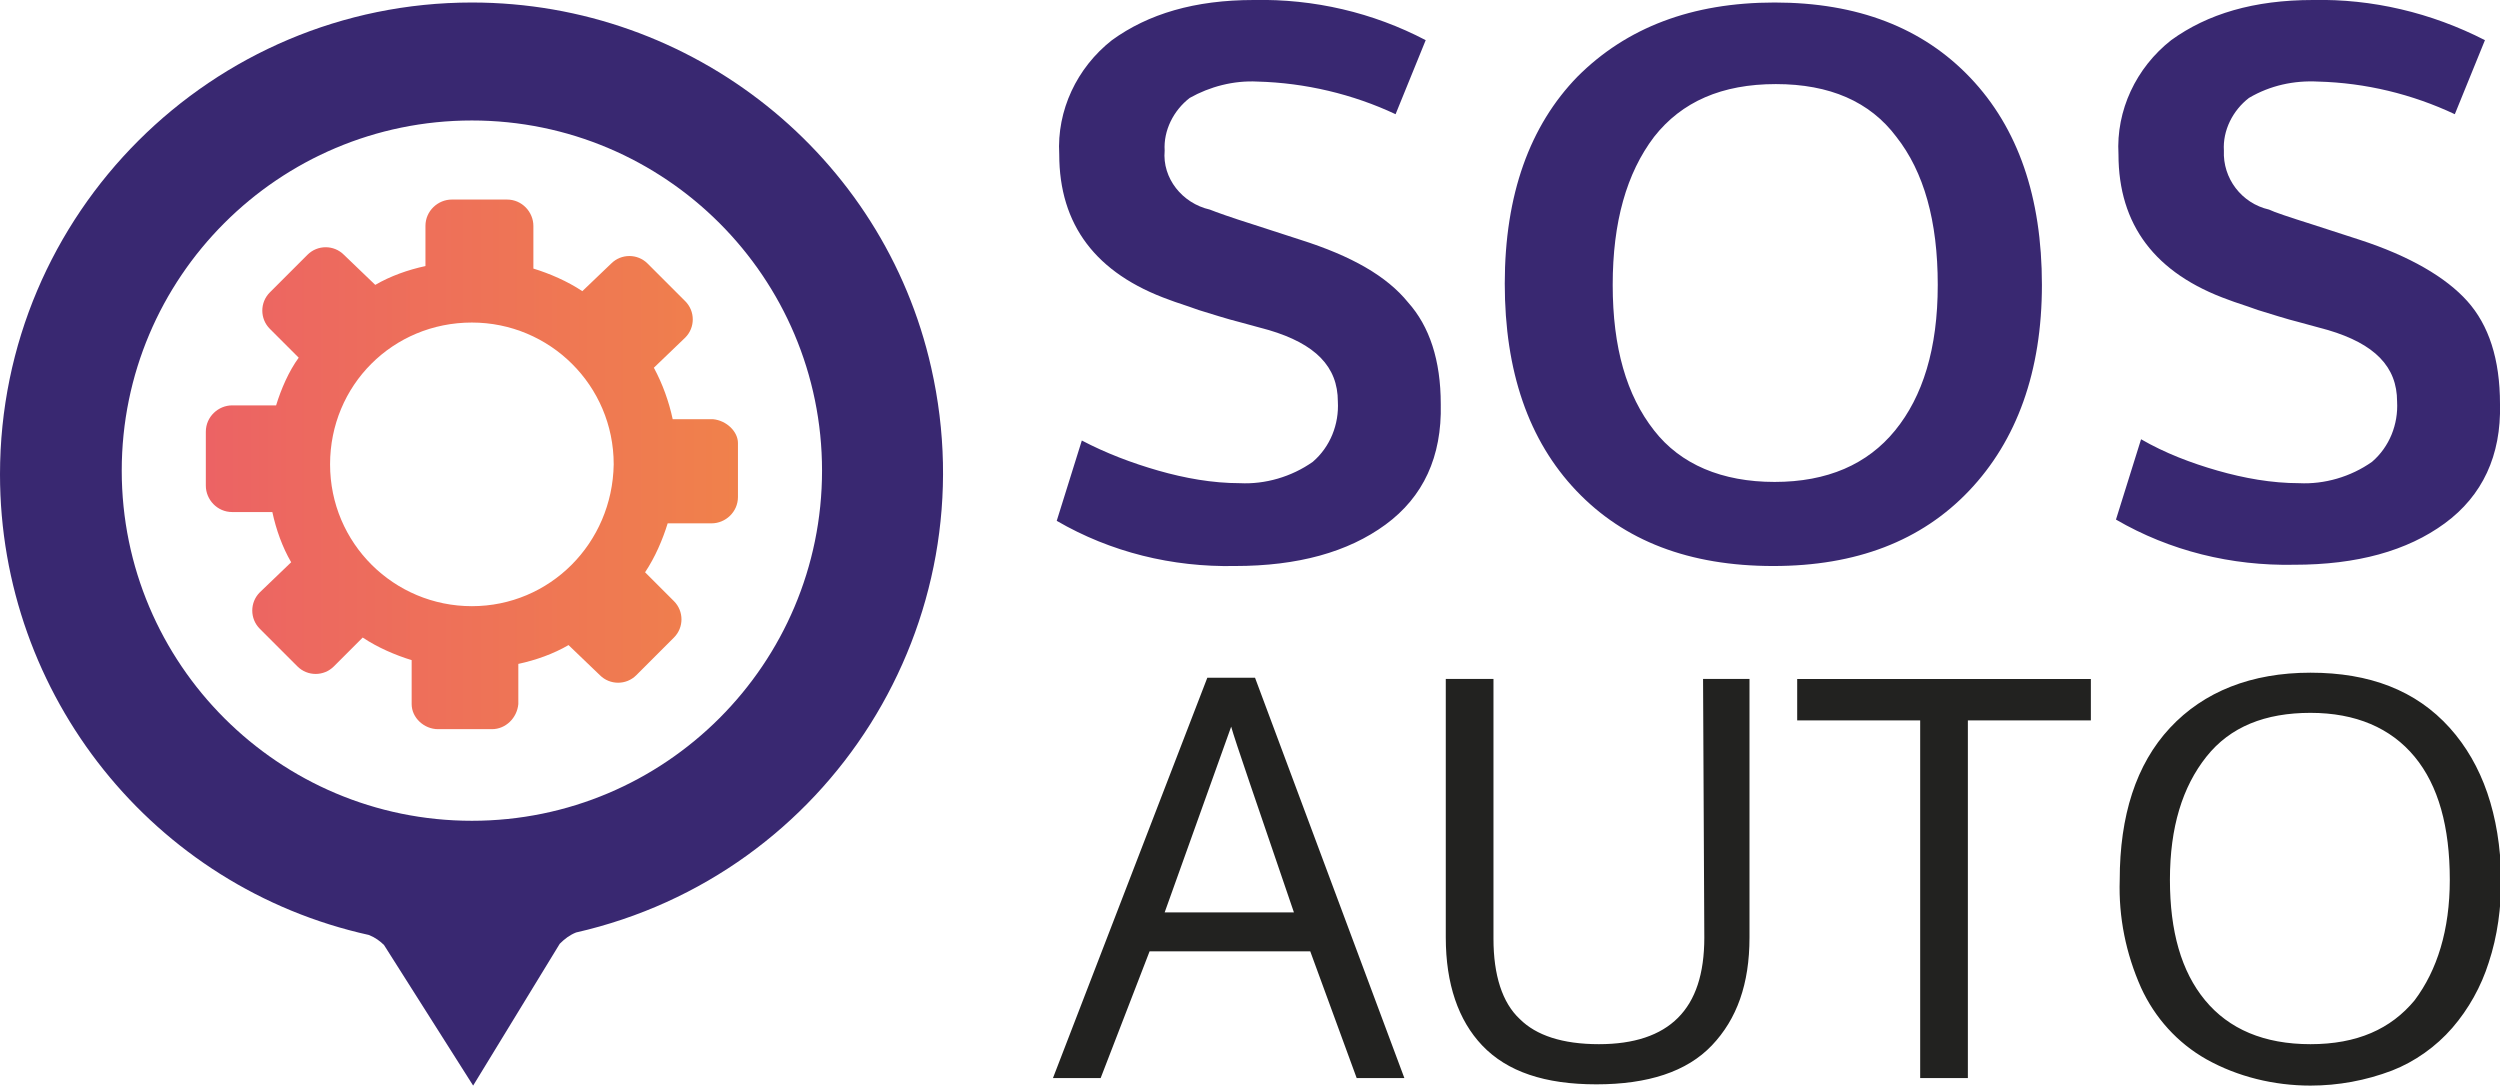 <svg version="1.1" xmlns="http://www.w3.org/2000/svg" x="0" y="0" viewBox="0 0 199.2 86.6" width="199.2" height="86.6" xml:space="preserve">
    <style>.st0{fill:#392871}</style>
    <path class="st0" d="M103.6 19.1l-3.7-1.2c-1.9-.6-3-1-3.5-1.2-2.2-.5-3.8-2.5-3.6-4.7-.1-1.6.7-3.2 2-4.2 1.6-.9 3.5-1.4 5.4-1.3 3.8.1 7.6 1 11 2.6l2.4-5.9C109.4 1 104.7-.1 99.9 0c-4.7 0-8.4 1.1-11.3 3.2-2.8 2.2-4.4 5.6-4.2 9.1 0 5.6 2.9 9.5 8.8 11.6.5.2 1.2.4 2.3.8 1 .3 2.2.7 3.4 1l2.2.6c3.7 1.1 5.5 2.9 5.5 5.7.1 1.8-.6 3.6-2 4.8-1.7 1.2-3.8 1.8-5.8 1.7-2.2 0-4.4-.4-6.5-1-2.1-.6-4.2-1.4-6.1-2.4l-2 6.4c4.3 2.5 9.2 3.7 14.2 3.6 5 0 9-1.1 12-3.3 3-2.2 4.5-5.4 4.4-9.6 0-3.5-.9-6.2-2.6-8.1-1.7-2.1-4.5-3.7-8.6-5zM141.4.2c-6.6 0-11.8 2-15.7 5.9-3.8 3.9-5.8 9.4-5.8 16.5 0 7 1.9 12.5 5.7 16.5s9 6 15.7 6c6.6 0 11.8-2 15.6-6s5.8-9.5 5.8-16.4c0-7-1.9-12.5-5.7-16.5-3.8-4-9-6-15.6-6zm9.6 34.1c-2.2 2.7-5.4 4.1-9.6 4.1s-7.5-1.4-9.6-4.1c-2.2-2.8-3.3-6.6-3.3-11.6s1.1-8.9 3.3-11.8c2.2-2.8 5.4-4.2 9.7-4.2 4.3 0 7.5 1.4 9.6 4.2 2.2 2.8 3.3 6.7 3.3 11.8s-1.2 8.9-3.4 11.6zM196.6 24c-1.7-1.9-4.6-3.6-8.6-4.9l-3.7-1.2c-1.9-.6-3.1-1-3.5-1.2-2.2-.5-3.7-2.5-3.6-4.7-.1-1.6.7-3.2 2-4.2 1.7-1 3.6-1.4 5.5-1.3 3.8.1 7.5 1 10.9 2.6l2.4-5.9C193.7 1 189-.1 184.3 0c-4.7 0-8.4 1.1-11.3 3.2-2.8 2.2-4.4 5.6-4.2 9.1 0 5.6 2.9 9.5 8.8 11.6.5.2 1.2.4 2.3.8 1 .3 2.2.7 3.4 1l2.2.6c3.7 1.1 5.5 2.9 5.5 5.7.1 1.8-.6 3.6-2 4.8-1.7 1.2-3.8 1.8-5.8 1.7-2.2 0-4.4-.4-6.5-1-2.1-.6-4.2-1.4-6.1-2.5l-2 6.4c4.3 2.5 9.2 3.7 14.2 3.6 5 0 9-1.1 12-3.3s4.5-5.4 4.4-9.5c0-3.6-.9-6.3-2.6-8.2z"/>
    <path d="M96.2 54L83.9 85.9h3.8l3.9-10.1h12.8l3.7 10.1h3.8L100 54h-3.8zm-3.4 18.7l5.3-14.8c.3 1.1 2 6 5 14.8H92.8zm43 2c0 2.9-.7 5-2.1 6.4s-3.5 2.1-6.3 2.1c-2.9 0-5-.7-6.3-2-1.4-1.3-2.1-3.5-2.1-6.4V54.1h-3.8v20.6c0 3.7 1 6.6 2.9 8.6 2 2.1 5 3.1 9.1 3.1s7.2-1 9.2-3.1 3-4.9 3-8.6V54.1h-3.7l.1 20.6zm7.4-17.3h9.8v28.5h3.8V57.4h9.8v-3.3h-23.4v3.3zm52 .6c-2.7-3-6.4-4.4-11.1-4.4-4.7 0-8.5 1.5-11.2 4.4-2.7 2.9-4 7-4 12.1-.1 3 .5 5.9 1.7 8.6 1.1 2.4 2.9 4.4 5.2 5.7 2.5 1.4 5.4 2.1 8.3 2.1 2.2 0 4.4-.4 6.5-1.2 1.8-.7 3.5-1.9 4.8-3.4 1.3-1.5 2.3-3.3 2.9-5.2.7-2.1 1-4.4 1-6.7-.1-5.1-1.5-9.1-4.1-12zm-2.8 21.7c-1.9 2.3-4.6 3.5-8.3 3.5s-6.5-1.2-8.4-3.5c-1.9-2.3-2.8-5.5-2.8-9.6 0-4.2 1-7.4 2.9-9.8s4.7-3.5 8.3-3.5c3.6 0 6.4 1.2 8.3 3.5 1.9 2.3 2.8 5.6 2.8 9.8 0 4-1 7.2-2.8 9.6z" fill="#222220"/>
    <path class="st0" d="M37.6.2C16.9.2 0 17 0 37.8c0 17.6 12.2 32.9 29.4 36.7.5.2.9.5 1.2.8l7.1 11.2 6.9-11.3c.4-.4.8-.7 1.3-.9 20.2-4.6 32.9-24.7 28.3-45C70.4 12.4 55.2.2 37.6.2zm0 65.2c-15.4 0-27.9-12.5-27.9-27.9 0-15.4 12.5-27.9 27.9-27.9 15.4 0 27.9 12.5 27.9 27.9 0 15.4-12.5 27.9-27.9 27.9z"/>
    <linearGradient id="SVGID_1_" gradientUnits="userSpaceOnUse" x1="16.43" y1="805.03" x2="58.82" y2="805.03" gradientTransform="matrix(1 0 0 -1 0 842.11)">
        <stop offset="0" stop-color="#ec6364"/>
        <stop offset="1" stop-color="#f0814b"/>
    </linearGradient>
    <path d="M56.8 33.4h-3.2c-.3-1.4-.8-2.8-1.5-4.1l2.5-2.4c.8-.8.8-2.1 0-2.9l-3-3c-.8-.8-2.1-.8-2.9 0l-2.3 2.2c-1.2-.8-2.6-1.4-3.9-1.8V18c0-1.1-.9-2.1-2.1-2.1H36c-1.1 0-2.1.9-2.1 2.1v3.2c-1.4.3-2.8.8-4 1.5l-2.5-2.4c-.8-.8-2.1-.8-2.9 0l-3 3c-.8.8-.8 2.1 0 2.9l2.3 2.3c-.8 1.1-1.4 2.5-1.8 3.8h-3.5c-1.1 0-2.1.9-2.1 2.1v4.3c0 1.1.9 2.1 2.1 2.1h3.2c.3 1.4.8 2.8 1.5 4l-2.5 2.4c-.8.8-.8 2.1 0 2.9l3 3c.8.8 2.1.8 2.9 0l2.3-2.3c1.2.8 2.6 1.4 3.9 1.8v3.5c0 1.1 1 2 2.1 2h4.3c1.1 0 2-.9 2.1-2v-3.2c1.4-.3 2.8-.8 4-1.5l2.5 2.4c.8.8 2.1.8 2.9 0l3-3c.8-.8.8-2.1 0-2.9l-2.3-2.3c.8-1.2 1.4-2.6 1.8-3.9h3.5c1.1 0 2.1-.9 2.1-2.1v-4.3c0-.9-.9-1.8-2-1.9zM37.6 48.3c-6.2 0-11.3-5-11.3-11.3s5-11.3 11.3-11.3c6.2 0 11.3 5 11.3 11.3-.1 6.3-5.1 11.3-11.3 11.3z" fill="url(#SVGID_1_)"/>
</svg>